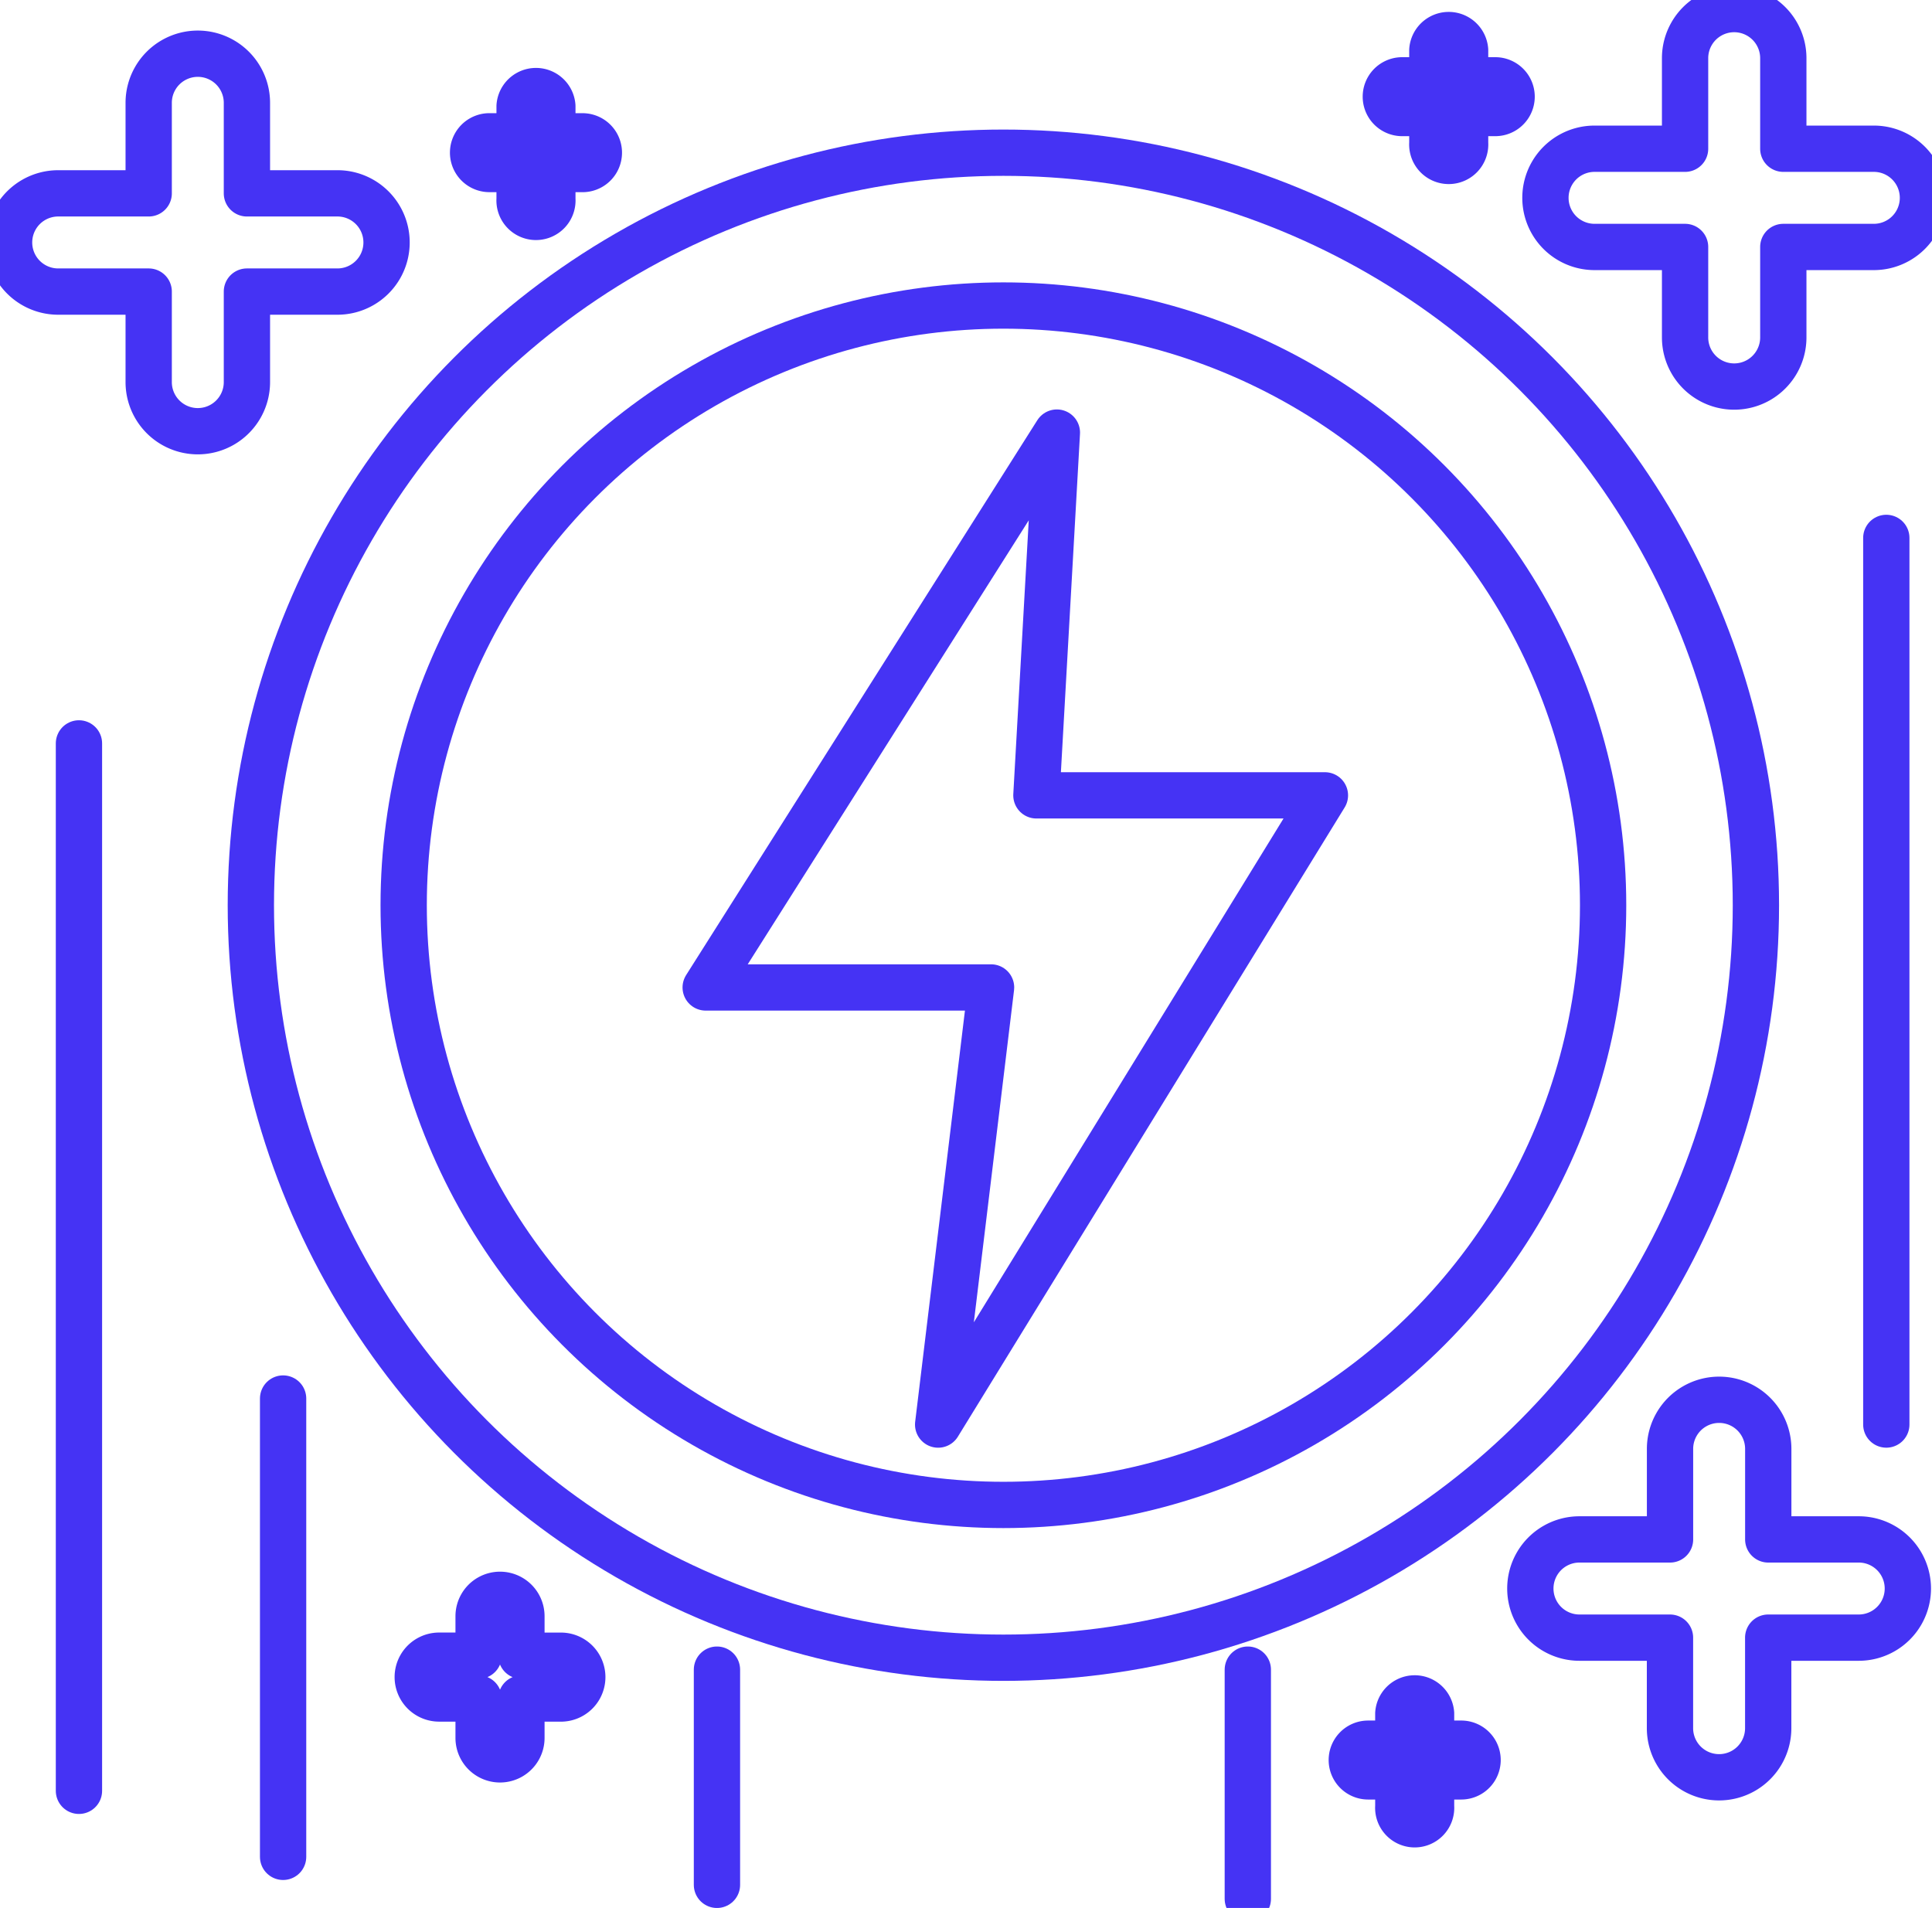<svg xmlns="http://www.w3.org/2000/svg" xmlns:xlink="http://www.w3.org/1999/xlink" width="129.376" height="127.768" viewBox="0 0 129.376 127.768">
  <defs>
    <clipPath id="clip-path">
      <rect id="Rectangle_32035" data-name="Rectangle 32035" width="129.376" height="127.768" fill="none" stroke="#4533f4" stroke-width="3.1"/>
    </clipPath>
  </defs>
  <g id="Group_10349" data-name="Group 10349" transform="translate(-912 -2737)">
    <g id="Group_10341" data-name="Group 10341" transform="translate(912 2737)">
      <g id="Group_10340" data-name="Group 10340" clip-path="url(#clip-path)">
        <circle id="Ellipse_232" data-name="Ellipse 232" cx="50.393" cy="50.393" r="50.393" transform="translate(16.798 10.226)" fill="none" stroke="#4533f4" stroke-linecap="round" stroke-linejoin="round" stroke-width="3.1"/>
        <circle id="Ellipse_233" data-name="Ellipse 233" cx="40.16" cy="40.16" r="40.16" transform="translate(27.032 20.46)" fill="none" stroke="#4533f4" stroke-linecap="round" stroke-linejoin="round" stroke-width="3.1"/>
        <path id="Path_10657" data-name="Path 10657" d="M39.918,10.055,16.4,47.212h19.11L31.967,76.484l25.9-42.136H38.547Z" transform="translate(30.856 18.914)" fill="none" stroke="#4533f4" stroke-linecap="round" stroke-linejoin="round" stroke-width="3.1"/>
        <line id="Line_1101" data-name="Line 1101" y2="70.141" transform="translate(5.287 49.783)" fill="none" stroke="#4533f4" stroke-linecap="round" stroke-linejoin="round" stroke-width="3.1"/>
        <line id="Line_1102" data-name="Line 1102" y2="30.692" transform="translate(18.958 93.654)" fill="none" stroke="#4533f4" stroke-linecap="round" stroke-linejoin="round" stroke-width="3.1"/>
        <line id="Line_1103" data-name="Line 1103" y2="14.411" transform="translate(48.011 111.81)" fill="none" stroke="#4533f4" stroke-linecap="round" stroke-linejoin="round" stroke-width="3.1"/>
        <line id="Line_1104" data-name="Line 1104" y2="15.351" transform="translate(83.56 111.81)" fill="none" stroke="#4533f4" stroke-linecap="round" stroke-linejoin="round" stroke-width="3.1"/>
        <line id="Line_1105" data-name="Line 1105" y2="59.374" transform="translate(126.316 36.022)" fill="none" stroke="#4533f4" stroke-linecap="round" stroke-linejoin="round" stroke-width="3.1"/>
        <path id="Path_10658" data-name="Path 10658" d="M57.559,41.887H51.5V35.825a3.289,3.289,0,1,0-6.578,0v6.062H38.857a3.289,3.289,0,0,0,0,6.578h6.062v6.062a3.289,3.289,0,0,0,6.578,0V48.465h6.062a3.289,3.289,0,0,0,0-6.578Z" transform="translate(66.911 61.202)" fill="none" stroke="#4533f4" stroke-linecap="round" stroke-linejoin="round" stroke-width="3.1"/>
        <path id="Path_10659" data-name="Path 10659" d="M22.2,10.6H16.138V4.538a3.289,3.289,0,1,0-6.578,0V10.6H3.5a3.289,3.289,0,0,0,0,6.578H9.56v6.062a3.289,3.289,0,0,0,6.578,0V17.178H22.2a3.289,3.289,0,0,0,0-6.578Z" transform="translate(0.397 2.348)" fill="none" stroke="#4533f4" stroke-linecap="round" stroke-linejoin="round" stroke-width="3.1"/>
        <path id="Path_10660" data-name="Path 10660" d="M57.91,9.563H51.848V3.5a3.289,3.289,0,1,0-6.578,0V9.563H39.208a3.289,3.289,0,0,0,0,6.578H45.27V22.2a3.289,3.289,0,0,0,6.578,0V16.141H57.91a3.289,3.289,0,0,0,0-6.578Z" transform="translate(67.571 0.397)" fill="none" stroke="#4533f4" stroke-linecap="round" stroke-linejoin="round" stroke-width="3.1"/>
        <path id="Path_10661" data-name="Path 10661" d="M38.747,42.562h-2.02v-2.02a1.1,1.1,0,0,0-2.193,0v2.02h-2.02a1.095,1.095,0,1,0,0,2.19h2.02v2.02a1.1,1.1,0,1,0,2.193,0v-2.02h2.02a1.095,1.095,0,0,0,0-2.19Z" transform="translate(59.104 74.206)" fill="none" stroke="#4533f4" stroke-linecap="round" stroke-linejoin="round" stroke-width="3.1"/>
        <path id="Path_10662" data-name="Path 10662" d="M18.325,5.2H16.3V3.183a1.1,1.1,0,0,0-2.193,0V5.2h-2.02a1.095,1.095,0,0,0,0,2.19h2.02v2.02a1.1,1.1,0,1,0,2.193,0V7.392h2.02a1.095,1.095,0,0,0,0-2.19Z" transform="translate(20.688 3.928)" fill="none" stroke="#4533f4" stroke-linecap="round" stroke-linejoin="round" stroke-width="3.1"/>
        <path id="Path_10663" data-name="Path 10663" d="M39.538,3.9h-2.02V1.881a1.1,1.1,0,0,0-2.193,0V3.9h-2.02a1.095,1.095,0,1,0,0,2.19h2.02V8.11a1.1,1.1,0,1,0,2.193,0V6.09h2.02a1.095,1.095,0,0,0,0-2.19Z" transform="translate(60.592 1.479)" fill="none" stroke="#4533f4" stroke-linecap="round" stroke-linejoin="round" stroke-width="3.1"/>
        <path id="Path_10664" data-name="Path 10664" d="M19.293,41.144H16.651V38.5a1.433,1.433,0,0,0-2.867,0v2.642H11.142a1.433,1.433,0,0,0,0,2.867h2.642v2.642a1.433,1.433,0,0,0,2.867,0V44.011h2.642a1.433,1.433,0,0,0,0-2.867Z" transform="translate(18.266 69.733)" fill="none" stroke="#4533f4" stroke-linecap="round" stroke-linejoin="round" stroke-width="3.1"/>
      </g>
    </g>
  </g>
</svg>
